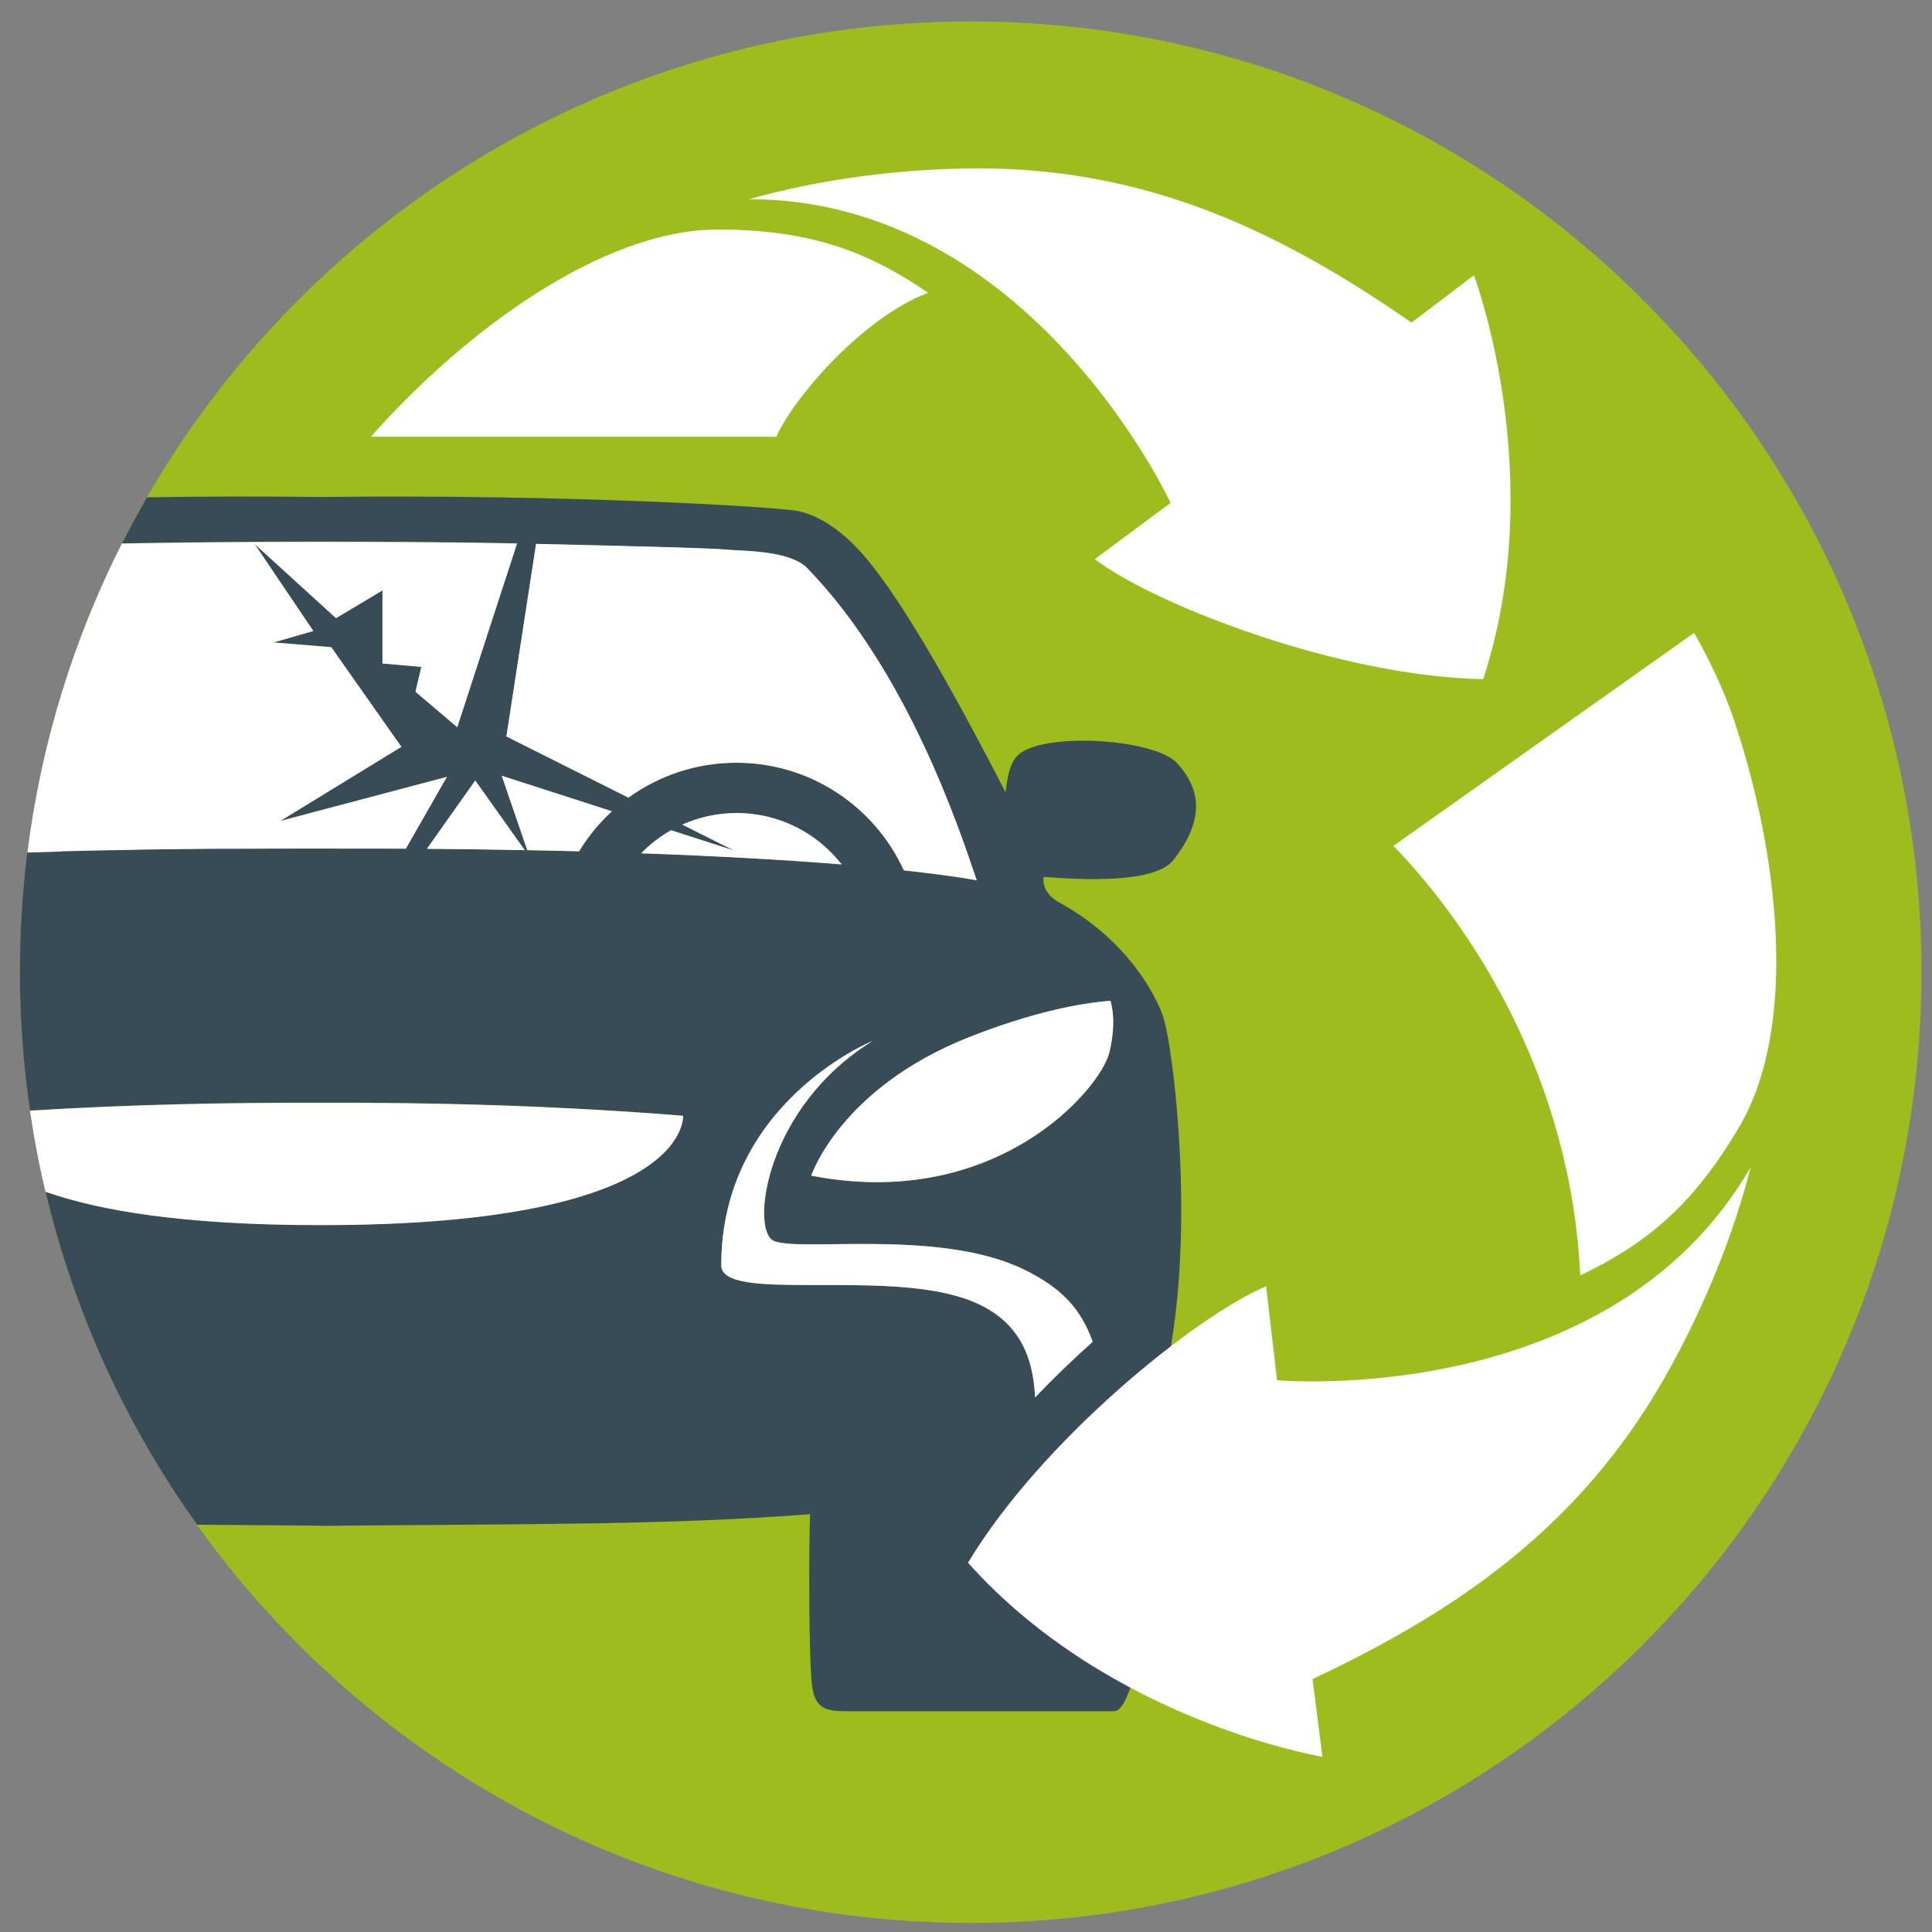 <svg width="65" height="65" viewBox="0 0 65 65" fill="none" xmlns="http://www.w3.org/2000/svg">
<rect x="0" y="0" width="65" height="65" fill="#808080" stroke="none"/>
<path d="M64.646 32.709C64.646 50.373 50.326 64.696 32.659 64.696C14.992 64.696 0.672 50.376 0.672 32.709C0.672 15.042 14.992 0.722 32.659 0.722C50.326 0.722 64.646 15.042 64.646 32.709Z" fill="#9DBC1D"/>
<path d="M10.829 51.336C17.846 51.265 22.316 51.318 27.255 50.944C27.212 51.809 27.202 55.887 27.325 56.744C27.431 57.488 27.794 57.573 28.486 57.573H37.485C37.983 57.573 38.378 55.509 38.378 55.156C38.487 54.098 38.487 50.352 38.473 48.715C38.727 48.245 38.875 47.561 39.115 46.623C40.332 41.842 39.461 35.062 39.115 34.148C38.819 33.355 37.863 31.584 35.63 30.359C34.995 30.01 35.114 29.502 35.114 29.502C36.321 29.594 38.84 29.742 39.475 28.938C40.583 27.53 40.36 26.514 39.609 25.682C38.861 24.849 35.093 24.613 34.247 25.406C33.964 25.671 33.887 26.2 33.83 26.652C31.47 22.083 29.805 19.335 28.609 18.213C28.27 17.896 27.653 17.374 26.877 17.201C26.193 17.046 18.918 16.622 10.836 16.721H10.734C8.723 16.696 6.765 16.703 4.945 16.732C4.652 17.239 4.373 17.758 4.105 18.28H4.172C5.887 18.245 8.24 18.22 10.734 18.22H10.836C13.33 18.22 15.683 18.241 17.398 18.277L15.387 24.457L13.986 23.265L14.177 22.429L12.868 22.312V19.854L11.305 20.792L8.564 18.294L10.54 21.222L9.199 21.61L11.143 21.769L13.503 25.121L9.421 27.618L15.031 26.133L13.651 28.543C13.143 28.543 11.344 28.539 10.829 28.539H10.727C10.208 28.539 8.412 28.539 7.904 28.543H7.195C6.07 28.557 4.973 28.571 3.9 28.592H3.819C3.227 28.606 2.645 28.62 2.073 28.634L0.919 28.67C0.754 29.989 0.669 31.333 0.669 32.698C0.669 34.282 0.785 35.838 1.008 37.362C4.468 37.151 7.763 37.087 10.727 37.097H10.829C14.477 37.083 18.633 37.182 22.975 37.535C22.975 37.535 23.279 41.211 10.829 41.211H10.727C6.158 41.211 3.308 40.717 1.53 40.089C2.5 44.185 4.253 47.977 6.631 51.297C7.904 51.307 9.259 51.318 10.727 51.329H10.829V51.336ZM34.825 47.018C34.758 45.684 34.324 44.326 32.458 43.688C29.604 42.71 24.266 43.829 24.266 42.569C24.266 37.087 29.357 35.023 29.357 35.023C25.759 37.246 25.261 41.31 26.006 41.73C26.747 42.149 31.59 41.31 34.444 42.707C35.778 43.363 36.37 44.065 36.765 45.141C36.109 45.727 35.457 46.355 34.825 47.014M37.358 33.672C37.358 33.672 37.591 34.311 37.323 35.418C37.023 36.646 33.509 40.763 27.297 39.553C27.297 39.553 28.27 36.611 32.603 34.896C34.751 34.046 36.321 33.753 37.358 33.669M14.36 28.557L15.987 26.26L17.652 28.603C16.583 28.581 15.486 28.567 14.36 28.557ZM19.483 28.641C18.911 28.627 18.329 28.613 17.736 28.603L16.879 26.101L20.583 27.294C20.157 27.689 19.786 28.144 19.483 28.645M17.038 24.775L18.036 18.301C22.097 18.397 23.942 18.446 24.503 18.499C24.993 18.545 26.574 18.517 27.156 19.12C30.535 22.602 32.282 27.915 32.86 29.622C32.253 29.506 31.329 29.389 30.408 29.287C29.431 27.149 27.276 25.664 24.774 25.664C23.416 25.664 22.164 26.101 21.141 26.839L17.034 24.779L17.038 24.775ZM21.571 28.708C21.867 28.405 22.203 28.144 22.577 27.936L24.697 28.617L22.958 27.745C23.515 27.498 24.132 27.354 24.782 27.354C26.217 27.354 27.498 28.031 28.316 29.082C26.415 28.927 24.129 28.8 21.571 28.708Z" fill="#384C58"/>
<path d="M14.36 28.557C15.486 28.564 16.586 28.581 17.655 28.603L15.99 26.26L14.364 28.557H14.36Z" fill="white"/>
<path d="M30.412 29.28C31.329 29.382 32.253 29.499 32.86 29.615C32.285 27.911 30.535 22.591 27.159 19.113C26.577 18.513 24.997 18.541 24.506 18.495C23.945 18.442 22.097 18.393 18.036 18.298L17.038 24.775L21.144 26.835C22.164 26.094 23.42 25.66 24.778 25.66C27.279 25.66 29.435 27.146 30.412 29.284" fill="white"/>
<path d="M24.778 27.354C24.129 27.354 23.512 27.495 22.954 27.742L24.693 28.613L22.577 27.932C22.206 28.144 21.867 28.405 21.571 28.708C24.129 28.8 26.411 28.927 28.316 29.082C27.494 28.031 26.217 27.354 24.782 27.354" fill="white"/>
<path d="M17.736 28.603C18.329 28.613 18.911 28.627 19.483 28.641C19.786 28.14 20.157 27.689 20.587 27.294L16.883 26.101L17.74 28.603H17.736Z" fill="white"/>
<path d="M27.293 39.553C33.509 40.759 37.016 36.642 37.319 35.418C37.594 34.311 37.358 33.672 37.358 33.672C36.321 33.753 34.748 34.05 32.599 34.896C28.267 36.611 27.293 39.553 27.293 39.553Z" fill="white"/>
<path d="M2.08 28.641C2.652 28.627 3.234 28.613 3.826 28.603H3.911C4.98 28.578 6.077 28.564 7.206 28.557H7.915C8.423 28.55 10.219 28.55 10.734 28.55H10.836C11.351 28.55 13.15 28.55 13.655 28.553L15.034 26.14L9.425 27.625L13.503 25.128L11.146 21.776L9.199 21.617L10.54 21.23L8.564 18.301L11.305 20.799L12.868 19.864V22.323L14.173 22.439L13.979 23.276L15.383 24.468L17.394 18.287C15.68 18.252 13.327 18.231 10.833 18.231H10.73C8.236 18.231 5.887 18.256 4.169 18.287H4.102C2.486 21.483 1.389 24.987 0.923 28.684L2.077 28.648L2.08 28.641Z" fill="white"/>
<path d="M10.73 41.218H10.832C23.282 41.218 22.979 37.542 22.979 37.542C18.636 37.193 14.48 37.09 10.832 37.108H10.73C7.767 37.094 4.472 37.157 1.011 37.369C1.145 38.294 1.318 39.204 1.533 40.096C3.311 40.724 6.162 41.218 10.73 41.218Z" fill="white"/>
<path d="M34.441 42.71C31.587 41.313 26.743 42.153 26.002 41.733C25.258 41.313 25.755 37.246 29.354 35.023C29.354 35.023 24.266 37.087 24.266 42.569C24.266 43.825 29.604 42.71 32.458 43.688C34.328 44.326 34.762 45.684 34.825 47.014C35.453 46.358 36.106 45.727 36.762 45.141C36.367 44.065 35.774 43.359 34.441 42.707" fill="white"/>
<path d="M32.571 52.581C37.365 57.936 44.491 59.104 44.491 59.104L44.16 56.49C48.979 54.221 53.075 51.431 55.935 46.471C57.227 44.234 58.299 41.652 58.899 39.267C54.175 47.452 42.964 46.436 42.964 46.436L42.597 43.275C40.212 44.284 35.023 48.482 32.567 52.578" fill="white"/>
<path d="M12.48 14.693H26.119C26.736 13.32 29.092 10.639 31.227 9.852C29.329 8.554 27.413 7.722 24.15 7.722C20.245 7.722 15.588 11.172 12.48 14.693Z" fill="white"/>
<path d="M49.9 22.849C52.14 16.019 49.589 9.26 49.589 9.26L47.49 10.854C43.115 7.817 38.656 5.665 32.927 5.665C30.345 5.665 27.572 6.028 25.208 6.702C34.659 6.702 39.383 16.919 39.383 16.919L36.833 18.813C38.9 20.376 45.126 22.768 49.903 22.849" fill="white"/>
<path d="M53.163 42.911C55.237 41.916 56.916 40.675 58.55 37.849C60.501 34.466 59.841 28.708 58.349 24.256C57.844 22.725 56.997 21.293 56.997 21.293L46.88 28.458C49.596 31.263 52.859 36.35 53.166 42.911" fill="white"/>
</svg>
